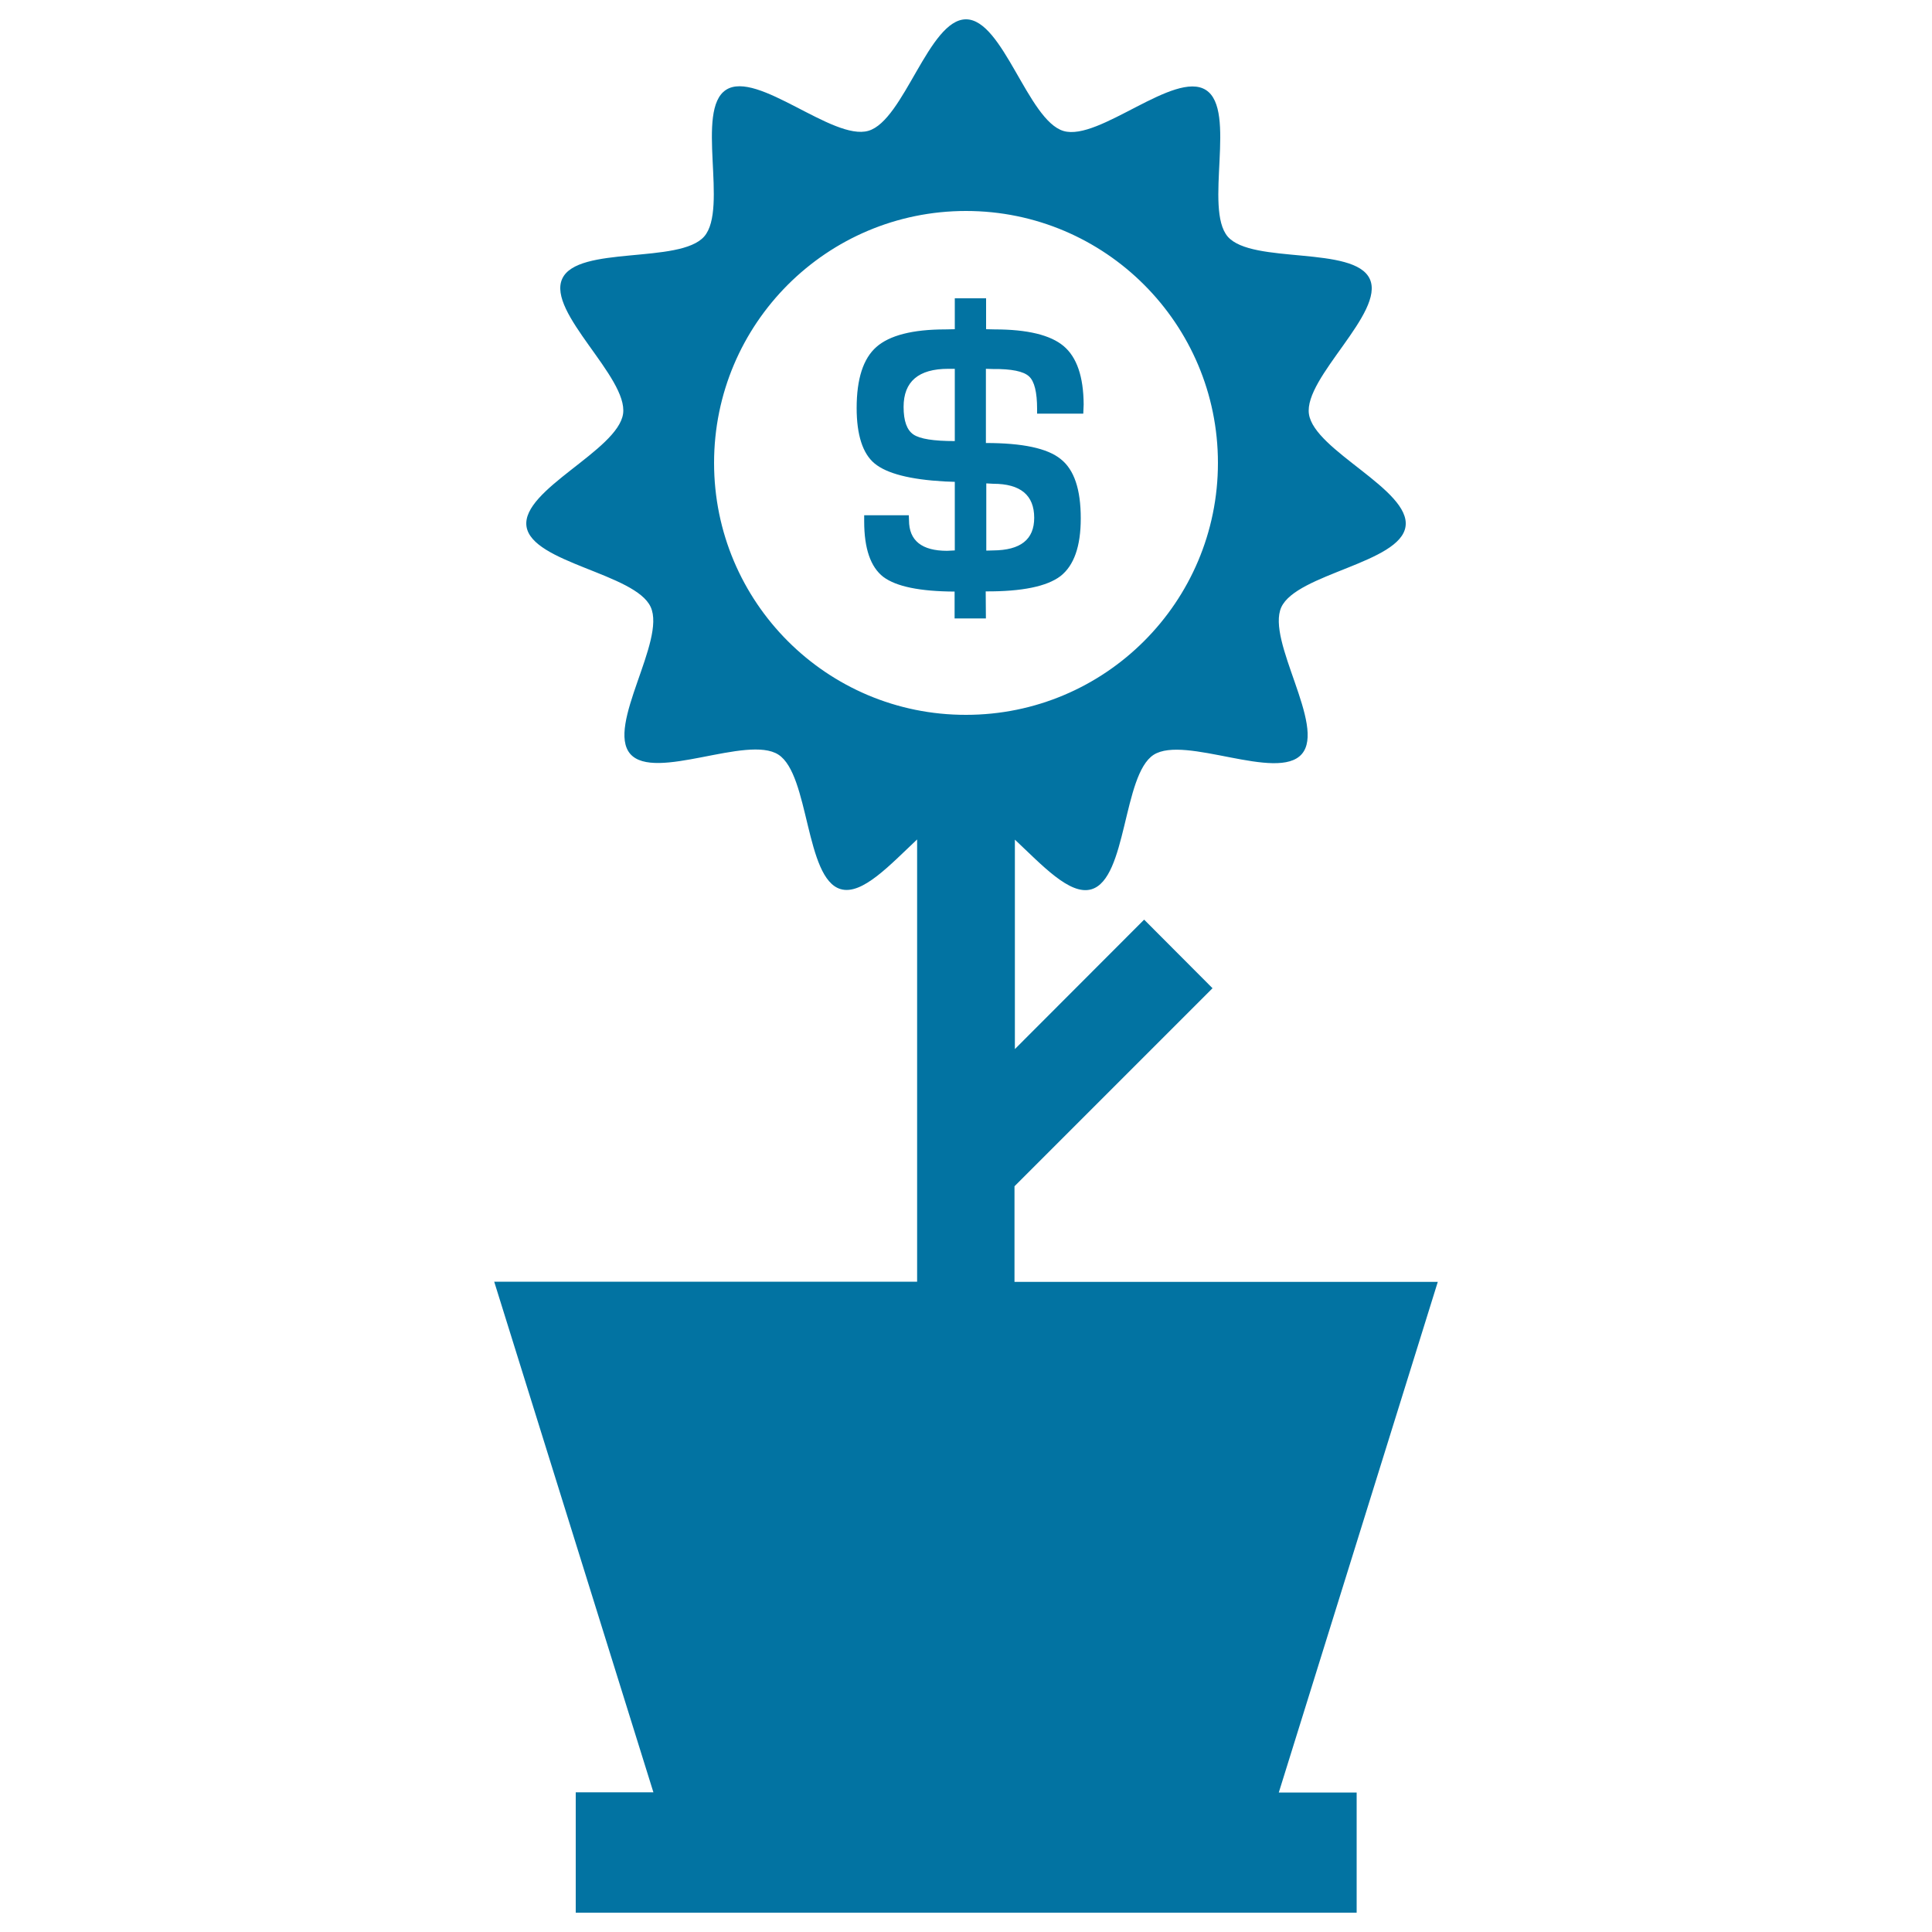 <svg xmlns="http://www.w3.org/2000/svg" viewBox="0 0 1000 1000" style="fill:#0273a2">
<title>Money Flower In A Pot SVG icon</title>
<g><path d="M744.2,663.5H525.1V614l102.5-102.5L592.2,476l-66.9,67V434.6c13.9,13,28.4,29,39.6,25.7c18.5-5.4,16.2-59.2,32.2-69.6c16.2-10.4,64.1,14.1,76.7-0.4c12.6-14.5-18.5-58.6-10.6-76c8-17.4,61.6-22.9,64.3-41.8c2.8-19-47.2-39.2-50-58.2c-2.7-18.9,39.5-52.5,31.5-69.9c-8-17.4-60.9-7.5-73.5-21.9c-12.5-14.5,4.9-65.5-11.3-75.9c-16.2-10.4-55.3,26.6-73.7,21.2C532.1,62.4,519.2,10,500,10c-19.2,0-32.1,52.3-50.5,57.7c-18.4,5.4-57.6-31.6-73.7-21.2s1.3,61.4-11.3,75.9c-12.6,14.4-65.6,4.5-73.5,21.9c-8,17.4,34.2,51,31.5,69.9c-2.8,19-52.6,39.2-50,58.2c2.7,19,56.4,24.4,64.3,41.8c8,17.4-23.1,61.4-10.6,76c12.6,14.5,60.6-10,76.7,0.4c16.1,10.4,13.8,64.2,32.2,69.6c11.2,3.3,25.7-12.7,39.6-25.7v228.9H255.8l82.4,264.3h-40.2V990h404.2v-62.2h-40.3L744.2,663.5z M369.6,239.6c0-72.1,58.4-130.4,130.4-130.4c72.1,0,130.4,58.5,130.4,130.4c0,72-58.4,130.4-130.4,130.4C428,370.1,369.6,311.7,369.6,239.6z M494.2,284.9v-35.5l-5.3-0.2c-17.9-1-29.9-4.1-36.2-9.3c-6.2-5.1-9.3-14.9-9.3-28.7c0-15.1,3.4-25.6,10.2-31.6c6.8-6,18.7-9.1,35.7-9.1l4.9-0.1v-16h16.2v16l4.5,0.1c16.9,0,28.8,2.9,35.6,8.6c6.9,5.8,10.3,15.9,10.4,30.2l-0.2,4.8h-23.9v-2.4c0-8.7-1.4-14.4-4.2-16.9c-2.8-2.6-9-3.9-18.7-3.8l-3.6-0.1v38.4c18.9,0,31.8,2.7,38.7,8.3c7,5.5,10.4,15.7,10.4,30.7c0,14.5-3.5,24.4-10.5,29.9c-7,5.3-19.8,8-38.7,7.9l0.1,14h-16.2v-13.9c-18-0.1-30.2-2.6-36.9-7.6c-6.6-5.1-9.9-14.7-9.9-28.7v-3.2h23.1l0.1,2.6c0,10.5,6.6,15.8,19.7,15.8L494.2,284.9L494.2,284.9z M510.5,285l3.5-0.1c14.2-0.1,21.3-5.6,21.3-16.9c0-11.7-7.1-17.6-21.2-17.6c-0.2,0-1.3-0.1-3.6-0.2L510.5,285z M494.2,190.9h-3.4c-15.4,0-23.1,6.6-23.1,19.7c0,7.3,1.7,12,5.1,14.3c3.4,2.3,10.5,3.4,21.4,3.4V190.9L494.2,190.9z"/></g>
</svg>